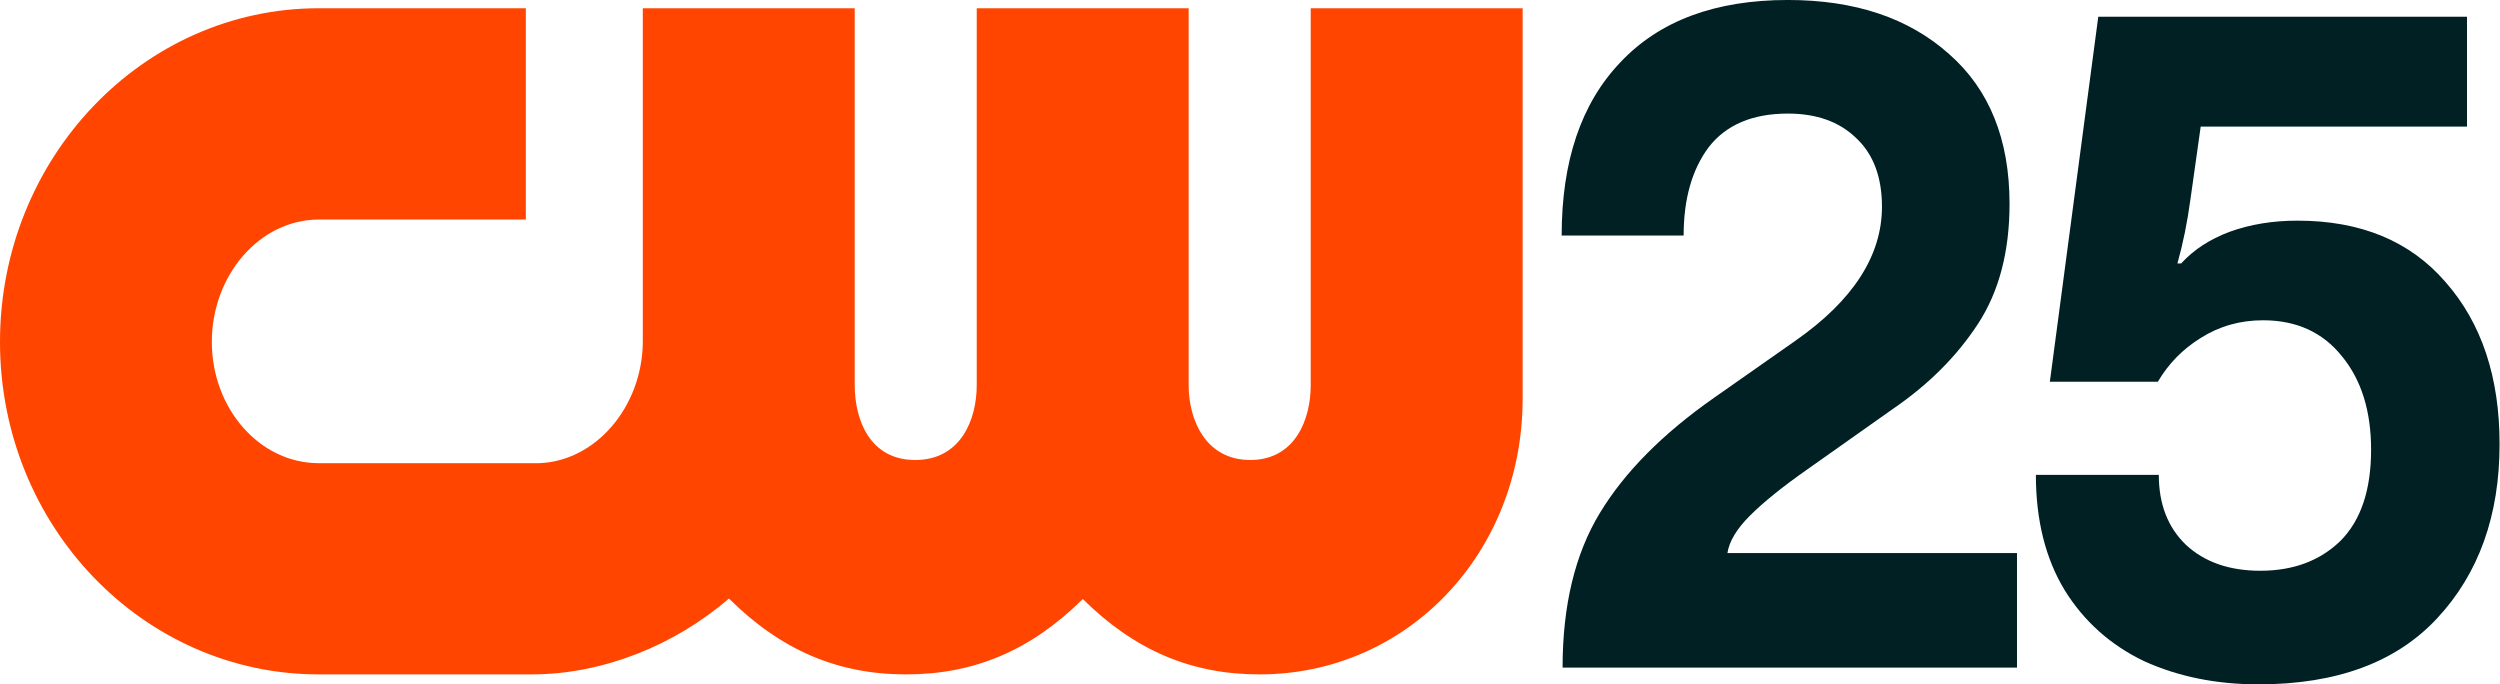 <?xml version="1.0" encoding="UTF-8" standalone="no"?>
<!-- Created with Inkscape (http://www.inkscape.org/) -->

<svg
   version="1.1"
   id="svg1"
   width="1000"
   height="273.793"
   viewBox="0 0 1000 273.793"
   xml:space="preserve"
   xmlns="http://www.w3.org/2000/svg"
   xmlns:svg="http://www.w3.org/2000/svg"><defs
     id="defs1"><style
       id="style1">.cls-1{fill:#fff;stroke-width:0px;}</style></defs><path
     d="M 524.284,3.299 V 154.155 c 0,13.761 -6.338,29.844 -24.191,29.844 -17.853,0 -24.629,-16.083 -24.629,-29.844 V 3.299 H 390.691 V 154.155 c 0,13.761 -6.452,29.844 -24.61,29.844 -18.157,0 -24.191,-16.083 -24.191,-29.844 V 3.299 H 257.117 V 137.215 c -0.4,25.79 -19.014,47.316 -41.53,48.058 h -88.085 c -23.582,0 -42.767,-21.774 -42.767,-48.515 0,-26.741 19.185,-48.934 42.767,-48.934 h 82.832 V 3.299 H 127.502 C 57.213,3.299 0,63.158 0,136.759 0,210.359 57.213,269.761 127.521,269.761 h 85.04 c 28.473,0 57.156,-11.515 79.025,-30.339 20.803,20.651 43.529,30.339 70.841,30.339 27.312,0 49.962,-9.631 70.689,-30.148 20.727,20.518 43.395,30.148 70.67,30.148 59.04,0 105.272,-48.439 105.272,-110.296 V 3.299 Z"
     class="cls-1"
     id="path3"
     style="fill:#ff4500;fill-opacity:1" /><g
     id="g3"
     style="fill:#002023;fill-opacity:1"
     transform="matrix(2.481,0,0,2.481,-62.969,-52.493)"><path
       style="font-weight:bold;font-size:150.121px;line-height:0.95;font-family:'F37 Bolton';-inkscape-font-specification:'F37 Bolton Bold';letter-spacing:0px;word-spacing:0px;fill:#002023;fill-opacity:1;stroke-width:40.211;stroke-linejoin:round;paint-order:markers stroke fill"
       d="m 389.496,131.494 q -10.208,0 -18.465,-3.753 -8.107,-3.903 -12.76,-11.409 -4.654,-7.656 -4.654,-18.615 h 19.816 q 0,7.056 4.354,11.259 4.504,4.203 12.01,4.203 7.956,0 12.91,-4.804 4.954,-4.954 4.954,-14.712 0,-9.308 -4.654,-15.012 -4.654,-5.855 -12.76,-5.855 -5.554,0 -10.058,2.852 -4.354,2.702 -6.906,7.056 H 355.869 l 7.806,-58.847 h 59.448 v 17.714 h -42.935 l -1.651,11.709 q -0.751,5.554 -2.102,10.358 h 0.6 q 3.002,-3.303 7.806,-5.104 4.954,-1.801 10.959,-1.801 15.312,0 23.869,9.908 8.707,9.908 8.707,26.121 0,17.264 -10.058,28.073 -9.908,10.659 -28.823,10.659 z"
       id="path1" /><path
       style="font-weight:bold;font-size:150.121px;line-height:0.95;font-family:'F37 Bolton';-inkscape-font-specification:'F37 Bolton Bold';letter-spacing:0px;word-spacing:0px;fill:#002023;fill-opacity:1;stroke-width:40.211;stroke-linejoin:round;paint-order:markers stroke fill"
       d="m 277.309,128.791 q 0,-15.012 6.005,-24.92 6.005,-9.908 18.465,-18.615 l 13.061,-9.157 q 13.961,-9.758 13.961,-21.617 0,-7.206 -4.203,-11.109 -4.053,-3.903 -10.959,-3.903 -8.557,0 -12.76,5.404 -4.053,5.404 -4.053,14.261 h -19.666 q 0,-18.015 9.458,-27.923 9.458,-10.058 27.022,-10.058 16.213,0 25.971,8.707 9.758,8.557 9.758,24.169 0,11.559 -5.104,19.366 -5.104,7.806 -13.661,13.661 l -13.811,9.758 q -6.005,4.203 -9.307,7.506 -3.153,3.153 -3.603,6.005 h 46.688 v 18.465 z"
       id="text1" /></g></svg>
